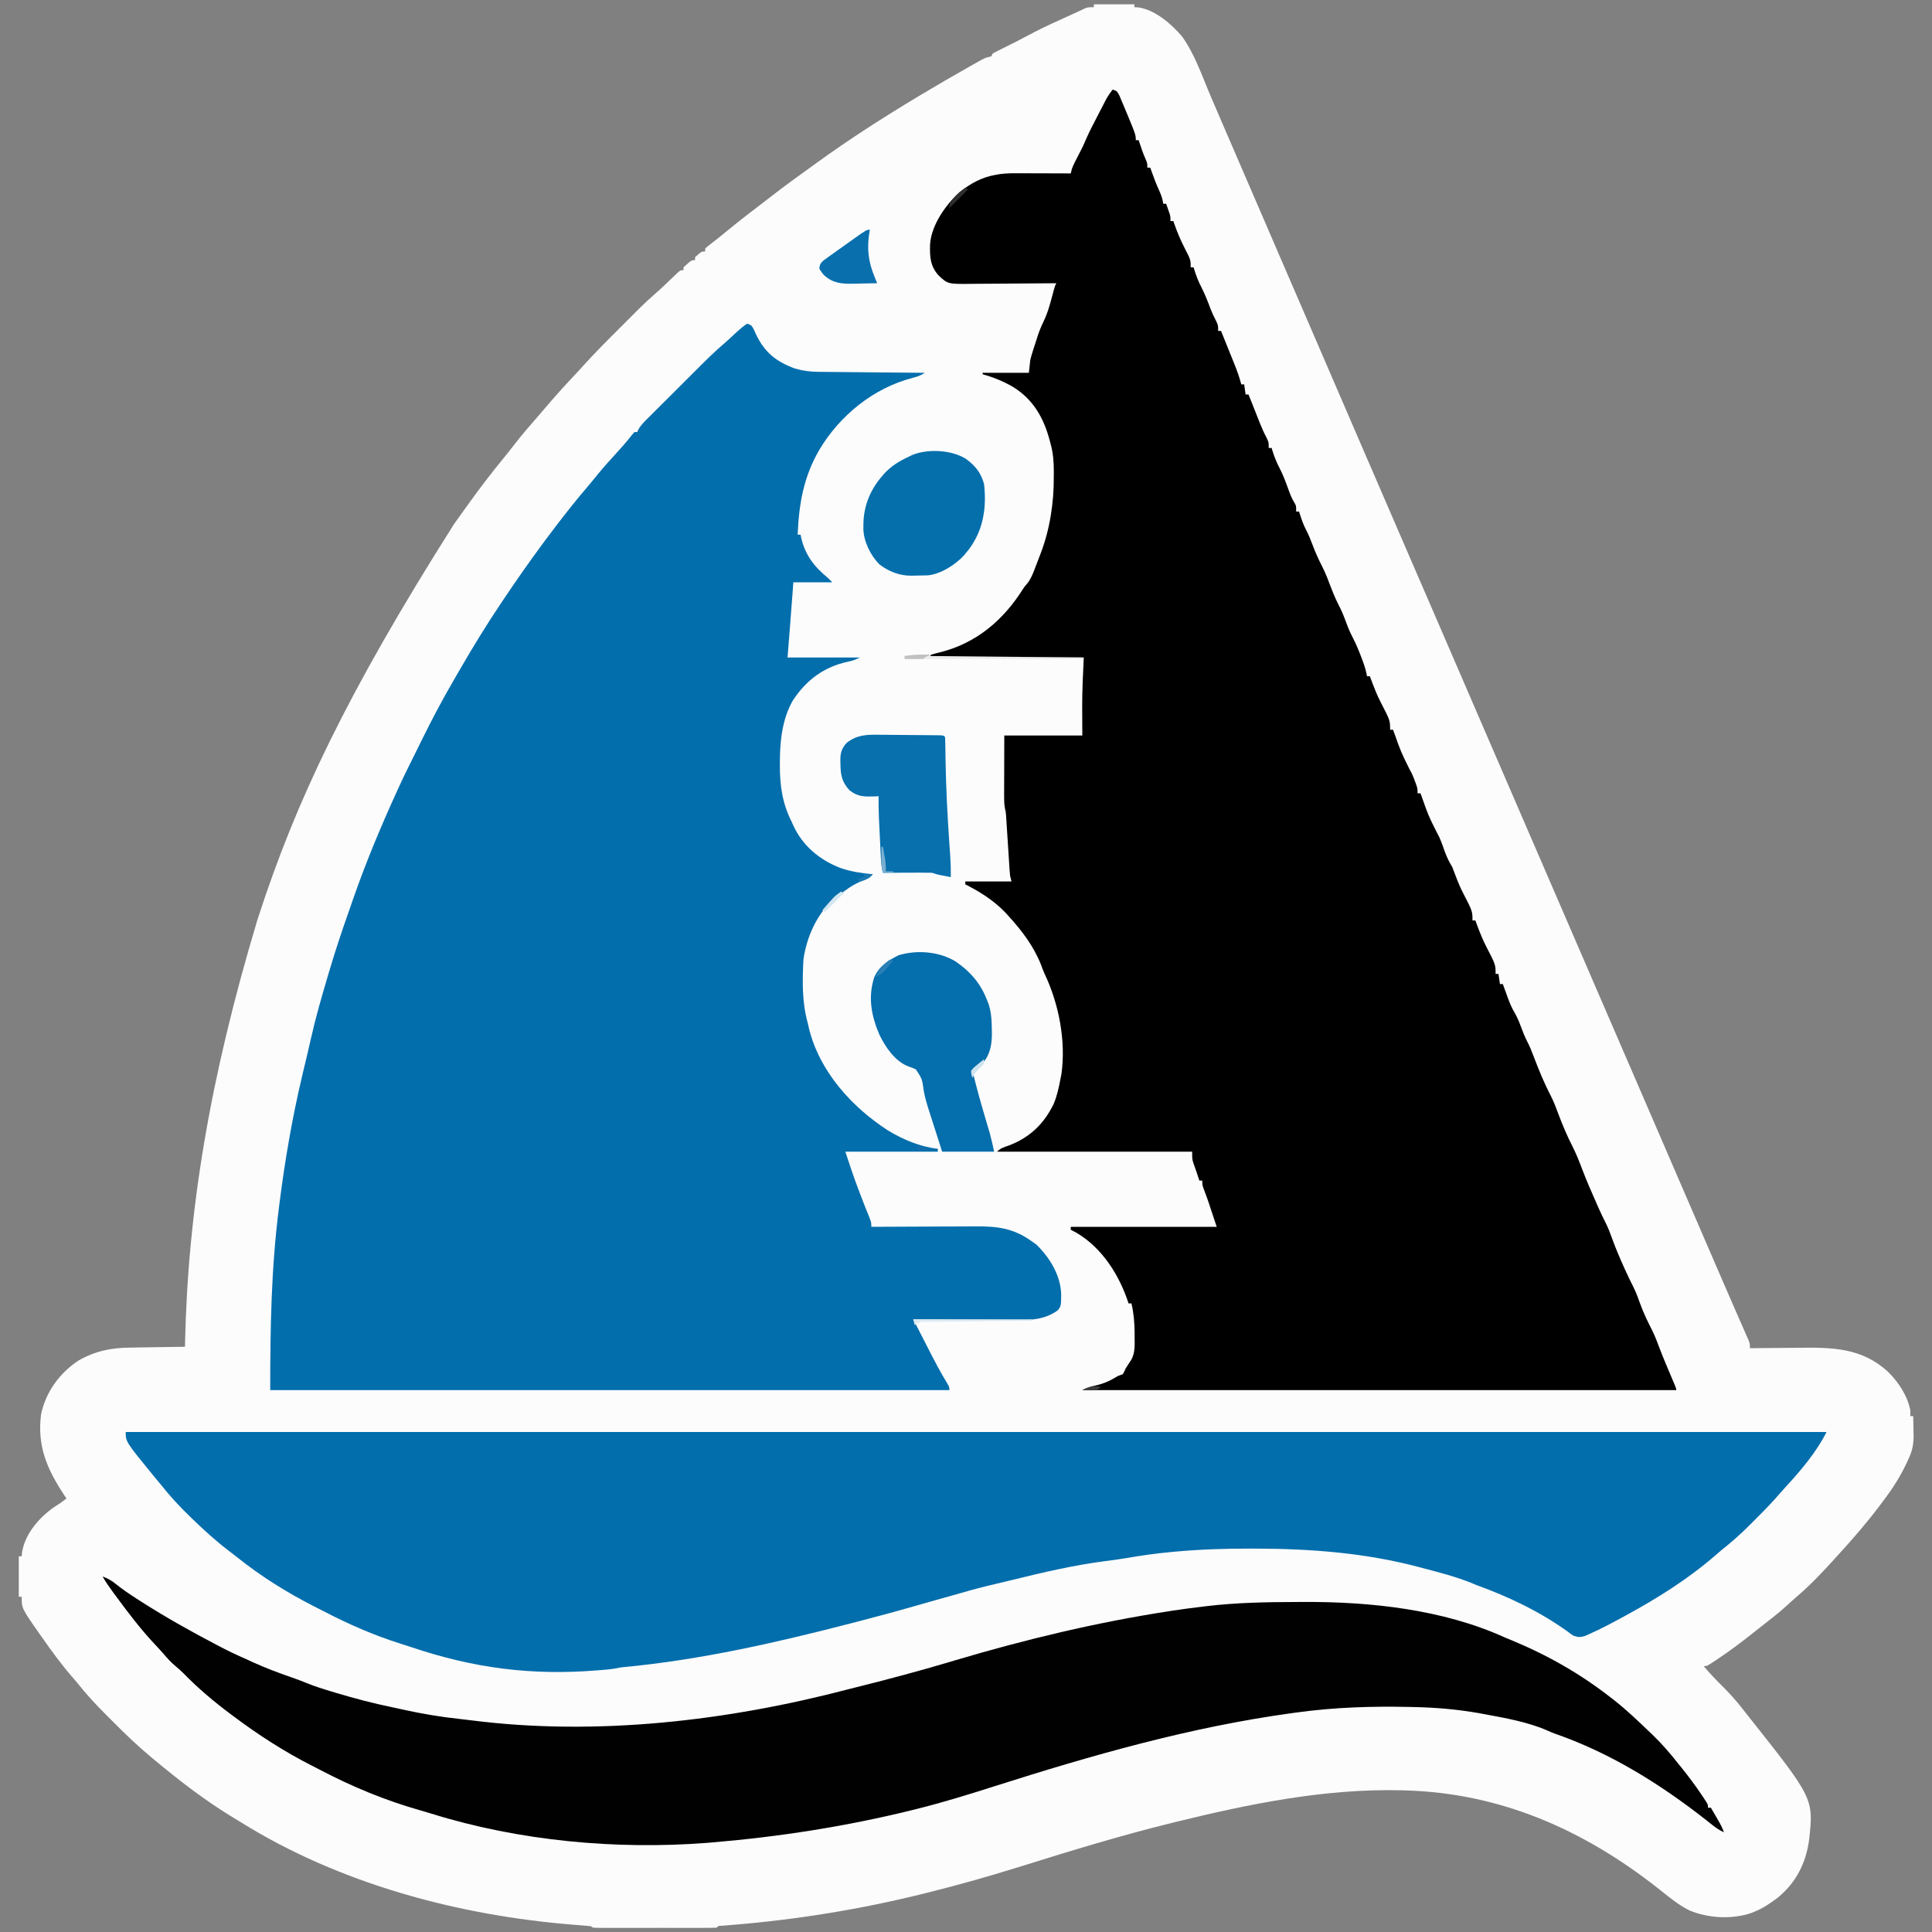 <?xml version="1.0" encoding="UTF-8"?>
<svg version="1.1" xmlns="http://www.w3.org/2000/svg" width="1337" height="1337">
<rect width="100%" height="100%" fill="#808080" stroke="none"/>
<path d="M0 0 C9.24 0 18.48 0 28 0 C28 0.66 28 1.32 28 2 C28.928 2.041 29.856 2.083 30.812 2.125 C42.364 3.805 53.751 13.647 61.055 22.297 C69.914 34.608 74.975 49.935 80.911 63.796 C83.653 70.197 86.409 76.591 89.168 82.984 C89.852 84.569 89.852 84.569 90.55 86.186 C91.492 88.369 92.434 90.552 93.376 92.734 C95.299 97.191 97.221 101.647 99.143 106.104 C104.151 117.718 109.166 129.329 114.188 140.938 C127.279 171.199 140.343 201.473 153.401 231.748 C161.758 251.123 170.121 270.495 178.487 289.866 C181.309 296.399 184.129 302.932 186.949 309.465 C194.363 326.638 201.779 343.811 209.22 360.972 C213.832 371.609 218.434 382.251 223.035 392.893 C227.455 403.119 231.881 413.342 236.312 423.562 C245.316 444.33 254.279 465.114 263.25 485.895 C276.225 515.956 276.225 515.956 289.233 546.003 C299.75 570.259 310.231 594.531 320.711 618.804 C330.96 642.542 341.217 666.277 351.5 690 C362.595 715.596 373.659 741.206 384.717 766.818 C390.462 780.125 396.212 793.43 401.966 806.734 C407.134 818.681 412.296 830.631 417.455 842.582 C425.365 860.908 425.365 860.908 433.293 879.226 C434.33 881.618 435.366 884.01 436.402 886.403 C438.836 892.026 441.28 897.644 443.744 903.254 C444.973 906.055 446.199 908.857 447.424 911.66 C448.011 912.999 448.599 914.337 449.19 915.674 C450.003 917.514 450.808 919.356 451.613 921.199 C452.075 922.249 452.537 923.3 453.013 924.382 C454 927 454 927 454 930 C454.729 929.991 455.457 929.982 456.208 929.973 C463.149 929.892 470.09 929.832 477.031 929.793 C480.598 929.772 484.164 929.744 487.731 929.698 C511.108 929.406 531.567 929.666 549.712 946.474 C556.952 953.596 563.015 962.928 565 973 C565 974.32 565 975.64 565 977 C565.66 977 566.32 977 567 977 C567.088 980.333 567.141 983.666 567.188 987 C567.225 988.402 567.225 988.402 567.264 989.832 C567.327 995.908 566.587 1000.511 564 1006 C563.586 1006.936 563.586 1006.936 563.164 1007.892 C558.551 1018.122 552.789 1027.102 546 1036 C545.175 1037.101 544.351 1038.203 543.527 1039.305 C534.941 1050.705 525.62 1061.464 516 1072 C515.16 1072.933 514.319 1073.867 513.453 1074.828 C504.765 1084.445 495.828 1093.951 485.934 1102.344 C483.697 1104.26 481.542 1106.255 479.375 1108.25 C473.797 1113.277 467.926 1117.868 461.986 1122.455 C459.89 1124.085 457.811 1125.736 455.734 1127.391 C448.012 1133.515 440.193 1139.392 432 1144.875 C431.228 1145.393 430.456 1145.911 429.661 1146.445 C424.259 1150 424.259 1150 422 1150 C426.056 1154.855 430.359 1159.385 434.875 1163.812 C439.842 1168.722 444.39 1173.815 448.691 1179.327 C450.221 1181.282 451.769 1183.222 453.316 1185.164 C498.021 1241.575 498.021 1241.575 495 1270 C492.821 1286.255 485.985 1299.795 473.262 1310.25 C468.146 1314.099 462.972 1317.641 457 1320 C456.263 1320.298 455.525 1320.596 454.766 1320.902 C441.378 1325.413 424.928 1324.47 412 1319 C403.989 1315 397.114 1309.049 390.104 1303.542 C338.622 1263.123 281.163 1237.729 215 1236 C213.849 1235.967 213.849 1235.967 212.675 1235.934 C159.776 1234.641 107.119 1245.424 56 1258 C55.184 1258.2 54.367 1258.401 53.526 1258.607 C18.729 1267.182 -15.507 1277.646 -49.703 1288.34 C-71.652 1295.197 -93.678 1301.468 -116 1307 C-116.722 1307.18 -117.445 1307.359 -118.189 1307.544 C-161.412 1318.26 -205.385 1325.405 -249.759 1329.05 C-250.438 1329.107 -251.117 1329.164 -251.817 1329.223 C-253.66 1329.377 -255.505 1329.526 -257.349 1329.675 C-259.919 1329.714 -259.919 1329.714 -261 1331 C-263.673 1331.1 -266.319 1331.136 -268.992 1331.129 C-269.83 1331.131 -270.667 1331.133 -271.53 1331.135 C-274.311 1331.139 -277.093 1331.136 -279.875 1331.133 C-281.799 1331.133 -283.724 1331.134 -285.648 1331.136 C-289.687 1331.137 -293.725 1331.135 -297.764 1331.13 C-302.953 1331.125 -308.142 1331.128 -313.331 1331.134 C-317.306 1331.138 -321.281 1331.136 -325.256 1331.134 C-327.17 1331.133 -329.084 1331.134 -330.998 1331.136 C-333.668 1331.139 -336.338 1331.135 -339.008 1331.129 C-340.206 1331.132 -340.206 1331.132 -341.429 1331.136 C-346.886 1331.114 -346.886 1331.114 -348 1330 C-349.977 1329.77 -351.961 1329.602 -353.945 1329.457 C-355.872 1329.306 -355.872 1329.306 -357.837 1329.152 C-358.533 1329.097 -359.229 1329.043 -359.945 1328.987 C-439.722 1322.601 -521.755 1300.69 -590.136 1258.156 C-592.061 1256.962 -594 1255.792 -595.941 1254.625 C-615.044 1243.036 -632.852 1229.287 -650 1215 C-651.006 1214.165 -652.013 1213.331 -653.05 1212.47 C-661.72 1205.203 -669.834 1197.477 -677.806 1189.454 C-679.821 1187.429 -681.847 1185.414 -683.873 1183.4 C-691.045 1176.235 -697.726 1168.971 -704 1161 C-704.934 1159.898 -705.876 1158.801 -706.828 1157.715 C-714.505 1148.911 -721.31 1139.568 -728 1130 C-728.735 1128.957 -728.735 1128.957 -729.484 1127.894 C-742 1110.057 -742 1110.057 -742 1102 C-742.66 1102 -743.32 1102 -744 1102 C-744 1092.76 -744 1083.52 -744 1074 C-743.34 1074 -742.68 1074 -742 1074 C-741.897 1072.975 -741.794 1071.95 -741.688 1070.895 C-739.445 1058.189 -729.971 1047.306 -719.688 1040.062 C-718.126 1039.039 -716.564 1038.018 -715 1037 C-713.659 1036.011 -712.323 1035.014 -711 1034 C-711.58 1033.129 -712.16 1032.257 -712.758 1031.359 C-724.641 1013.326 -731.379 997.477 -728.566 975.633 C-725.284 960.26 -715.711 947.116 -702.672 938.531 C-691.223 931.97 -680.221 929.73 -667.184 929.586 C-665.538 929.557 -665.538 929.557 -663.859 929.527 C-660.385 929.468 -656.912 929.421 -653.438 929.375 C-651.07 929.337 -648.702 929.298 -646.334 929.258 C-640.556 929.162 -634.778 929.077 -629 929 C-628.985 928.245 -628.971 927.491 -628.956 926.713 C-627.017 834.898 -611.86 743.485 -579 634 C-578.599 632.759 -578.599 632.759 -578.189 631.493 C-552.589 552.602 -517.428 477.502 -443 360 C-442.132 358.774 -441.265 357.547 -440.398 356.32 C-437.953 352.865 -435.482 349.429 -433 346 C-432.48 345.28 -431.959 344.56 -431.423 343.818 C-424.242 333.903 -416.868 324.213 -409.082 314.766 C-406.153 311.208 -403.322 307.581 -400.5 303.938 C-395.116 297.021 -389.384 290.432 -383.605 283.844 C-382.056 282.064 -380.524 280.27 -379 278.469 C-372.216 270.451 -365.168 262.732 -357.956 255.099 C-356.543 253.583 -355.145 252.052 -353.757 250.512 C-345.857 241.763 -337.574 233.421 -329.229 225.098 C-326.803 222.678 -324.383 220.252 -321.963 217.826 C-320.399 216.263 -318.834 214.7 -317.27 213.137 C-316.558 212.423 -315.846 211.709 -315.113 210.974 C-311.114 206.993 -307.013 203.193 -302.74 199.507 C-300.778 197.808 -298.882 196.05 -297.008 194.254 C-296.366 193.645 -295.724 193.036 -295.062 192.408 C-293.745 191.153 -292.43 189.895 -291.117 188.635 C-290.483 188.035 -289.849 187.435 -289.195 186.816 C-288.345 186.003 -288.345 186.003 -287.477 185.174 C-286 184 -286 184 -284 184 C-284 183.34 -284 182.68 -284 182 C-278.524 177 -278.524 177 -276 177 C-276 176.34 -276 175.68 -276 175 C-271.529 171 -271.529 171 -269 171 C-269 170.34 -269 169.68 -269 169 C-267.375 167.512 -267.375 167.512 -265 165.688 C-264.083 164.973 -263.167 164.259 -262.223 163.523 C-261.451 162.924 -261.451 162.924 -260.665 162.312 C-258.228 160.392 -255.835 158.42 -253.437 156.452 C-245.083 149.603 -236.555 143.008 -227.947 136.483 C-226.181 135.138 -224.424 133.782 -222.672 132.418 C-214.3 125.908 -205.737 119.69 -197.115 113.518 C-195.265 112.19 -193.422 110.854 -191.582 109.512 C-169.161 93.263 -145.733 78.256 -122 64 C-121.164 63.497 -120.327 62.995 -119.466 62.477 C-108.521 55.917 -97.489 49.519 -86.375 43.25 C-85.302 42.641 -84.229 42.032 -83.123 41.405 C-81.62 40.563 -81.62 40.563 -80.086 39.703 C-79.2 39.205 -78.313 38.706 -77.4 38.192 C-75 37 -75 37 -72.745 36.456 C-72.169 36.306 -71.593 36.155 -71 36 C-70.67 35.34 -70.34 34.68 -70 34 C-67.684 32.743 -65.374 31.574 -63 30.438 C-57.04 27.528 -51.155 24.514 -45.312 21.375 C-38.325 17.64 -31.236 14.231 -24 11 C-22.083 10.126 -20.166 9.251 -18.25 8.375 C-17.367 7.977 -16.484 7.578 -15.574 7.168 C-13.863 6.391 -12.157 5.602 -10.457 4.801 C-9.667 4.433 -8.877 4.066 -8.062 3.688 C-7.373 3.361 -6.683 3.035 -5.973 2.699 C-4 2 -4 2 0 2 C0 1.34 0 0.68 0 0 Z " fill="#FCFCFD" transform="translate(757,3)"/>
<path d="M0 0 C3 1 3 1 4.613 3.914 C5.186 5.148 5.752 6.385 6.312 7.625 C12.228 19.944 20.172 26.249 33 31 C38.616 32.613 43.61 33.302 49.436 33.319 C50.637 33.334 50.637 33.334 51.863 33.349 C54.481 33.38 57.1 33.397 59.719 33.414 C61.546 33.433 63.373 33.452 65.2 33.473 C69.987 33.524 74.774 33.564 79.561 33.601 C84.455 33.641 89.349 33.692 94.242 33.742 C103.828 33.839 113.414 33.923 123 34 C120.14 35.906 117.842 36.65 114.556 37.495 C87.538 44.527 64.239 63.4 50.018 87.251 C39.097 106.014 35.903 124.62 35 146 C35.66 146 36.32 146 37 146 C37.135 146.666 37.271 147.333 37.41 148.02 C40.266 160.247 46.439 168.143 56 176 C57.485 177.485 57.485 177.485 59 179 C50.09 179 41.18 179 32 179 C31.867 180.9 31.734 182.8 31.598 184.758 C30.928 194.134 30.182 203.504 29.438 212.875 C28.726 221.847 28.726 221.847 28 231 C44.5 231 61 231 78 231 C74.884 232.558 73.176 233.282 69.938 233.875 C53.28 237.474 41.255 246.36 31.812 260.5 C24.317 273.505 22.738 288.629 22.688 303.312 C22.685 304.035 22.682 304.757 22.68 305.501 C22.674 319.817 24.421 332.076 31 345 C31.284 345.648 31.567 346.297 31.859 346.965 C38.308 361.249 50.156 371.081 64.5 376.625 C71.926 379.22 79.178 380.266 87 381 C84.71 383.62 82.779 384.596 79.5 385.688 C73.218 388.07 68.246 391.874 63 396 C62.161 396.625 61.322 397.25 60.457 397.895 C48.253 408.352 41.254 424.391 39 440 C38.234 454.763 37.97 469.694 42 484 C42.244 485.1 42.487 486.199 42.738 487.332 C49.955 517.26 72.301 542.028 97.535 558.316 C108.056 564.682 119.714 569.606 132 571 C132 571.66 132 572.32 132 573 C110.88 573 89.76 573 68 573 C74.528 592.677 74.528 592.677 82 612 C86 621.622 86 621.622 86 625 C87.091 624.993 88.181 624.987 89.305 624.98 C99.617 624.919 109.93 624.874 120.243 624.845 C125.544 624.829 130.844 624.808 136.145 624.774 C141.268 624.741 146.39 624.723 151.512 624.715 C153.46 624.71 155.407 624.699 157.355 624.683 C172.851 624.558 184.073 625.731 197 635 C198.052 635.742 199.104 636.485 200.188 637.25 C209.516 646.371 217.008 658.566 217.375 671.812 C217.269 679.717 217.269 679.717 215.188 682.625 C204.868 690.314 193.364 689.532 181.113 689.391 C179.201 689.383 177.288 689.377 175.376 689.373 C170.377 689.358 165.378 689.319 160.378 689.275 C155.263 689.234 150.148 689.215 145.033 689.195 C135.022 689.153 125.011 689.084 115 689 C117.431 693.767 119.866 698.532 122.306 703.294 C123.132 704.909 123.958 706.525 124.781 708.141 C129.224 716.854 133.706 725.467 138.801 733.821 C140 736 140 736 140 738 C-15.1 738 -170.2 738 -330 738 C-330 694.888 -329.345 654.232 -324 612 C-323.764 610.119 -323.764 610.119 -323.523 608.201 C-319.795 578.864 -314.807 549.781 -308 521 C-307.785 520.082 -307.57 519.163 -307.348 518.217 C-306.331 513.875 -305.298 509.537 -304.246 505.203 C-303.408 501.742 -302.613 498.275 -301.848 494.797 C-298.563 480.138 -294.399 465.77 -290.125 451.375 C-289.834 450.391 -289.544 449.408 -289.245 448.395 C-285.161 434.605 -280.677 420.999 -275.866 407.447 C-274.733 404.245 -273.628 401.035 -272.523 397.824 C-263.941 373.171 -253.913 349.138 -243.125 325.375 C-242.824 324.712 -242.524 324.048 -242.214 323.365 C-237.996 314.088 -233.524 304.956 -228.933 295.859 C-227.548 293.101 -226.19 290.33 -224.832 287.559 C-218.237 274.157 -211.305 261.029 -203.806 248.111 C-202.191 245.329 -200.585 242.541 -198.981 239.753 C-189.814 223.83 -180.257 208.251 -170 193 C-169.374 192.066 -168.747 191.132 -168.102 190.169 C-159.653 177.595 -150.977 165.202 -142 153 C-140.853 151.442 -140.853 151.442 -139.684 149.852 C-137.477 146.885 -135.248 143.936 -133 141 C-132.483 140.325 -131.966 139.649 -131.434 138.954 C-124.654 130.115 -117.774 121.401 -110.516 112.949 C-108.108 110.127 -105.767 107.262 -103.438 104.375 C-99.57 99.622 -95.504 95.086 -91.359 90.574 C-87.321 86.168 -83.337 81.735 -79.688 77 C-79.131 76.34 -78.574 75.68 -78 75 C-77.34 75 -76.68 75 -76 75 C-75.769 74.444 -75.537 73.887 -75.299 73.314 C-73.651 70.379 -71.602 68.355 -69.218 65.975 C-68.733 65.489 -68.249 65.002 -67.749 64.5 C-66.147 62.895 -64.539 61.297 -62.93 59.699 C-61.808 58.579 -60.687 57.458 -59.565 56.336 C-57.213 53.986 -54.857 51.638 -52.499 49.293 C-49.495 46.306 -46.497 43.312 -43.502 40.316 C-41.184 37.999 -38.864 35.684 -36.542 33.37 C-35.438 32.268 -34.333 31.166 -33.23 30.063 C-27.844 24.684 -22.452 19.357 -16.655 14.415 C-13.393 11.626 -10.278 8.67 -7.139 5.744 C-4.834 3.614 -2.619 1.746 0 0 Z " fill="#036EAC" transform="translate(517,224)"/>
<path d="M0 0 C3 1 3 1 4.613 4.035 C5.192 5.372 5.758 6.715 6.312 8.062 C6.612 8.77 6.912 9.477 7.221 10.206 C16 31.147 16 31.147 16 35 C16.66 35 17.32 35 18 35 C18.182 35.568 18.364 36.137 18.551 36.723 C19.786 40.517 21.05 44.233 22.688 47.875 C24 51 24 51 24 54 C24.66 54 25.32 54 26 54 C26.242 54.69 26.485 55.379 26.734 56.09 C28.402 60.765 30.111 65.364 32.188 69.875 C33.574 72.903 34.57 75.668 35 79 C35.66 79 36.32 79 37 79 C37.506 80.436 38.004 81.874 38.5 83.312 C38.918 84.513 38.918 84.513 39.344 85.738 C40 88 40 88 40 91 C40.66 91 41.32 91 42 91 C42.231 91.678 42.461 92.356 42.699 93.055 C44.724 98.832 47.029 104.269 49.828 109.711 C54 117.86 54 117.86 54 123 C54.66 123 55.32 123 56 123 C56.159 123.534 56.317 124.067 56.48 124.617 C57.809 128.86 59.323 132.802 61.375 136.75 C63.93 141.676 65.863 146.745 67.797 151.941 C68.838 154.588 69.985 157.052 71.312 159.562 C73 163 73 163 73 167 C73.66 167 74.32 167 75 167 C75.241 167.604 75.482 168.207 75.73 168.829 C77.499 173.259 79.276 177.686 81.07 182.105 C81.755 183.799 82.44 185.493 83.125 187.188 C83.472 188.038 83.819 188.888 84.176 189.764 C86.07 194.463 87.713 199.098 89 204 C89.66 204 90.32 204 91 204 C91.33 206.31 91.66 208.62 92 211 C92.66 211 93.32 211 94 211 C94.542 212.354 95.083 213.708 95.625 215.062 C95.989 215.969 96.352 216.875 96.727 217.809 C97.645 220.11 98.556 222.416 99.461 224.723 C99.973 226.024 100.486 227.324 101 228.625 C101.256 229.272 101.511 229.919 101.774 230.585 C103.159 234.045 104.638 237.392 106.375 240.688 C108 244 108 244 108 248 C108.66 248 109.32 248 110 248 C110.159 248.534 110.317 249.067 110.48 249.617 C111.79 253.801 113.269 257.68 115.312 261.562 C117.972 266.673 119.937 271.958 121.857 277.379 C122.927 280.354 124.02 283.032 125.68 285.73 C127 288 127 288 127 292 C127.66 292 128.32 292 129 292 C129.255 292.835 129.255 292.835 129.516 293.688 C130.734 297.524 132 301.183 133.875 304.75 C135.684 308.203 137.074 311.724 138.438 315.375 C140.314 320.364 142.444 325.082 144.883 329.816 C147.446 334.826 149.397 340.053 151.375 345.312 C153.233 350.191 155.347 354.78 157.75 359.406 C159.698 363.449 161.184 367.655 162.754 371.855 C163.848 374.617 165.056 377.187 166.438 379.812 C168.711 384.2 170.513 388.694 172.25 393.312 C172.508 393.995 172.767 394.677 173.033 395.38 C174.331 398.892 175.399 402.301 176 406 C176.66 406 177.32 406 178 406 C178.303 406.822 178.606 407.645 178.918 408.492 C180.921 413.828 182.933 419.063 185.562 424.125 C192 436.572 192 436.572 192 443 C192.66 443 193.32 443 194 443 C194.454 444.199 194.454 444.199 194.918 445.422 C199.481 458.299 199.481 458.299 205.512 470.492 C207.085 473.143 208.146 475.727 209.188 478.625 C209.532 479.566 209.876 480.507 210.23 481.477 C211 484 211 484 211 487 C211.66 487 212.32 487 213 487 C213.454 488.199 213.454 488.199 213.918 489.422 C218.416 502.248 218.416 502.248 224.461 514.344 C226.802 518.385 228.195 522.727 229.75 527.117 C231.174 531.049 232.809 534.421 235 538 C235.832 540.047 236.621 542.111 237.375 544.188 C238.914 548.297 240.538 552.232 242.562 556.125 C249 568.572 249 568.572 249 575 C249.66 575 250.32 575 251 575 C251.303 575.822 251.606 576.645 251.918 577.492 C253.921 582.828 255.933 588.063 258.562 593.125 C265 605.572 265 605.572 265 612 C265.66 612 266.32 612 267 612 C267.33 614.31 267.66 616.62 268 619 C268.66 619 269.32 619 270 619 C270.387 620.074 270.773 621.148 271.172 622.254 C271.698 623.69 272.224 625.126 272.75 626.562 C273.003 627.267 273.255 627.971 273.516 628.697 C274.799 632.178 276.16 635.426 278.047 638.625 C279.915 641.852 281.232 644.939 282.5 648.438 C283.852 652.061 285.198 655.578 287 659 C288.701 662.252 290.02 665.565 291.312 669 C294.79 678.22 298.568 687.442 303.125 696.188 C305.363 700.521 306.995 705.08 308.719 709.637 C311.489 716.908 314.446 724.012 318 730.938 C320.637 736.111 322.764 741.365 324.797 746.801 C327.91 755.078 331.486 763.164 335.062 771.25 C335.391 771.995 335.719 772.739 336.058 773.507 C337.649 777.083 339.293 780.61 341.078 784.094 C342.913 787.722 344.329 791.415 345.688 795.25 C348.066 801.793 350.759 808.156 353.625 814.5 C353.997 815.324 354.369 816.148 354.753 816.997 C356.462 820.745 358.217 824.452 360.098 828.117 C361.988 831.858 363.425 835.675 364.812 839.625 C367.216 846.265 370.124 852.395 373.359 858.676 C375.346 862.702 376.915 866.799 378.469 871.008 C381.007 877.765 383.896 884.389 386.698 891.039 C387.124 892.052 387.55 893.065 387.988 894.109 C388.569 895.486 388.569 895.486 389.161 896.89 C390 899 390 899 390 900 C254.37 900 118.74 900 -21 900 C-17.531 898.265 -15.034 897.48 -11.312 896.688 C-6.279 895.488 -2.236 893.788 2.16 891.086 C4 890 4 890 7 889 C8.083 887.158 8.083 887.158 9 885 C10.266 882.981 11.569 880.99 12.879 879 C15.677 874.009 15.191 868.56 15.188 863 C15.188 861.594 15.188 861.594 15.189 860.159 C15.137 853.249 14.565 846.749 13 840 C12.34 840 11.68 840 11 840 C10.648 838.973 10.296 837.945 9.934 836.887 C3.095 817.465 -9.948 798.314 -29 789 C-29 788.34 -29 787.68 -29 787 C4.33 787 37.66 787 72 787 C70.68 783.04 69.36 779.08 68 775 C67.484 773.433 66.969 771.865 66.438 770.25 C65.475 767.34 64.424 764.482 63.312 761.625 C62 758 62 758 62 755 C61.34 755 60.68 755 60 755 C59.265 752.795 58.531 750.59 57.801 748.383 C57.166 746.495 56.496 744.62 55.812 742.75 C55 740 55 740 55 735 C10.45 735 -34.1 735 -80 735 C-77.495 732.495 -75.278 731.922 -71.938 730.75 C-57.504 725.298 -47.562 715.838 -40.841 701.977 C-38.399 696.239 -37.174 690.1 -36 684 C-35.809 683.028 -35.618 682.056 -35.422 681.055 C-32.289 658.368 -37.235 632.615 -47.055 612.047 C-48.065 609.859 -48.866 607.64 -49.688 605.375 C-54.773 592.662 -62.853 582.03 -72 572 C-72.605 571.325 -73.209 570.649 -73.832 569.953 C-81.806 561.494 -91.673 555.184 -102 550 C-102 549.34 -102 548.68 -102 548 C-91.44 548 -80.88 548 -70 548 C-70.33 546.68 -70.66 545.36 -71 544 C-71.158 542.532 -71.28 541.06 -71.373 539.586 C-71.43 538.722 -71.487 537.857 -71.545 536.967 C-71.602 536.04 -71.66 535.114 -71.719 534.16 C-71.782 533.201 -71.844 532.242 -71.909 531.254 C-72.11 528.19 -72.305 525.126 -72.5 522.062 C-72.757 518.032 -73.018 514.002 -73.281 509.973 C-73.339 509.049 -73.396 508.124 -73.455 507.172 C-73.512 506.305 -73.568 505.437 -73.627 504.543 C-73.675 503.785 -73.723 503.026 -73.773 502.245 C-73.966 499.949 -73.966 499.949 -74.516 497.527 C-75.008 494.959 -75.12 492.638 -75.114 490.026 C-75.113 489.052 -75.113 488.078 -75.113 487.075 C-75.108 486.064 -75.103 485.053 -75.098 484.012 C-75.097 483.073 -75.096 482.135 -75.095 481.168 C-75.089 477.674 -75.075 474.181 -75.062 470.688 C-75.042 462.871 -75.021 455.054 -75 447 C-57.18 447 -39.36 447 -21 447 C-21.039 437.086 -21.039 437.086 -21.09 427.171 C-21.112 415.715 -20.547 404.489 -20 393 C-56.3 393 -92.6 393 -130 393 C-126.288 391.144 -123.322 390.303 -119.312 389.375 C-94.255 383.037 -75.641 367.179 -62.078 345.613 C-61 344 -61 344 -58.906 341.512 C-56.588 338.457 -55.271 335.244 -53.938 331.688 C-53.68 331.021 -53.423 330.355 -53.157 329.668 C-52.43 327.782 -51.715 325.891 -51 324 C-50.676 323.171 -50.353 322.342 -50.02 321.488 C-43.436 304.478 -40.632 285.906 -40.75 267.75 C-40.742 266.549 -40.735 265.347 -40.727 264.109 C-40.741 257.448 -41.181 251.41 -43 245 C-43.172 244.336 -43.343 243.672 -43.52 242.988 C-47.638 227.394 -54.881 214.388 -69.019 205.731 C-75.693 201.847 -82.557 199.072 -90 197 C-90 196.67 -90 196.34 -90 196 C-79.44 196 -68.88 196 -58 196 C-57.67 193.03 -57.34 190.06 -57 187 C-56.444 184.815 -55.823 182.644 -55.125 180.5 C-54.586 178.833 -54.586 178.833 -54.035 177.133 C-53.694 176.099 -53.352 175.065 -53 174 C-52.751 173.193 -52.502 172.386 -52.246 171.555 C-50.988 167.543 -49.467 163.843 -47.625 160.062 C-44.557 153.535 -42.84 146.697 -41.016 139.746 C-40 136 -40 136 -39 134 C-39.884 134.009 -40.769 134.018 -41.68 134.027 C-50.036 134.107 -58.392 134.168 -66.748 134.207 C-71.044 134.228 -75.339 134.256 -79.635 134.302 C-83.785 134.345 -87.934 134.369 -92.084 134.38 C-93.663 134.387 -95.241 134.401 -96.82 134.423 C-114.057 134.65 -114.057 134.65 -120.501 128.588 C-126.32 122.127 -126.603 115.496 -126.375 107.141 C-125.523 93.864 -115.617 79.749 -106 71 C-98.393 65.028 -90.639 60.623 -81 59 C-80.009 58.828 -79.017 58.656 -77.996 58.479 C-73.163 57.797 -68.344 57.876 -63.473 57.902 C-61.989 57.904 -61.989 57.904 -60.476 57.907 C-57.338 57.912 -54.2 57.925 -51.062 57.938 C-48.926 57.943 -46.79 57.947 -44.654 57.951 C-39.436 57.962 -34.218 57.979 -29 58 C-28.777 57.066 -28.777 57.066 -28.55 56.113 C-28 53.999 -27.254 52.295 -26.258 50.355 C-25.914 49.678 -25.569 49.001 -25.215 48.303 C-24.855 47.605 -24.496 46.907 -24.125 46.188 C-23.417 44.807 -22.712 43.426 -22.008 42.043 C-21.695 41.435 -21.382 40.827 -21.059 40.2 C-20.18 38.374 -19.37 36.516 -18.578 34.65 C-16.289 29.356 -13.615 24.271 -10.957 19.156 C-9.998 17.309 -9.046 15.458 -8.094 13.607 C-7.48 12.422 -6.865 11.236 -6.25 10.051 C-5.698 8.985 -5.147 7.919 -4.578 6.822 C-3.204 4.364 -1.755 2.195 0 0 Z " fill="#000000" transform="translate(770,62)"/>
<path d="M0 0 C388.41 0 776.82 0 1177 0 C1169.97 14.061 1158.923 26.985 1148.266 38.523 C1147.023 39.882 1145.788 41.248 1144.591 42.648 C1139.598 48.482 1134.249 53.937 1128.822 59.363 C1127.261 60.926 1125.709 62.497 1124.156 64.068 C1117.761 70.499 1111.102 76.345 1104 82 C1102.898 82.935 1101.802 83.876 1100.715 84.828 C1081.652 101.451 1060.184 114.958 1038 127 C1036.952 127.574 1036.952 127.574 1035.883 128.16 C1028.455 132.223 1020.981 136.167 1013.25 139.625 C1012.162 140.112 1011.074 140.6 1009.953 141.102 C1006.695 142.093 1005.188 142.114 1002 141 C1000.062 139.793 1000.062 139.793 998 138.188 C979.03 124.485 956.954 113.94 935 106 C933.619 105.428 933.619 105.428 932.211 104.844 C920.82 100.155 908.889 97.143 897 94 C896.107 93.762 895.215 93.525 894.295 93.28 C857.279 83.563 819.791 80.766 781.688 80.688 C780.426 80.685 779.164 80.682 777.864 80.679 C760.501 80.669 743.291 81.202 726 82.812 C725.102 82.895 724.203 82.978 723.278 83.063 C712.756 84.06 702.367 85.51 691.957 87.324 C687.156 88.158 682.335 88.776 677.5 89.375 C656.14 92.193 635.254 96.993 614.36 102.174 C610.32 103.167 606.271 104.119 602.219 105.066 C594.119 106.961 586.109 109.031 578.127 111.383 C572.44 113.033 566.727 114.598 561.022 116.187 C556.131 117.553 551.242 118.928 546.363 120.339 C532.899 124.229 519.379 127.861 505.812 131.375 C504.722 131.658 503.632 131.94 502.509 132.231 C450.629 145.658 397.922 157.687 344.475 162.706 C342.017 162.96 342.017 162.96 339.697 163.487 C336.059 164.179 332.405 164.461 328.719 164.754 C327.917 164.819 327.116 164.885 326.29 164.952 C280.978 168.604 240.898 163.473 197.585 148.862 C194.994 147.998 192.392 147.172 189.785 146.355 C171.502 140.562 153.998 132.883 136.994 124.032 C134.885 122.94 132.763 121.874 130.641 120.809 C111.598 111.146 93.547 99.849 76.879 86.494 C75.062 85.05 73.225 83.639 71.375 82.238 C62.373 75.386 54.125 67.864 46 60 C45.413 59.435 44.825 58.869 44.22 58.287 C36.93 51.242 30.289 43.967 24 36 C22.501 34.207 21.001 32.416 19.5 30.625 C0 6.769 0 6.769 0 0 Z " fill="#036EAC" transform="translate(87,991)"/>
<path d="M0 0 C3.608 1.288 6.26 2.795 9.211 5.227 C13.835 8.922 18.646 12.18 23.625 15.375 C24.498 15.938 25.371 16.501 26.271 17.081 C43.383 28.066 61.055 37.937 79.062 47.375 C80.014 47.875 80.965 48.375 81.945 48.89 C87.549 51.807 93.205 54.488 99 57 C100.814 57.831 102.626 58.664 104.438 59.5 C112.995 63.383 121.705 66.658 130.584 69.719 C134.386 71.038 138.125 72.445 141.848 73.973 C147.125 76.104 152.487 77.808 157.938 79.438 C158.934 79.738 159.93 80.038 160.957 80.347 C174.149 84.283 187.405 87.827 200.901 90.562 C203.391 91.081 205.873 91.635 208.355 92.188 C221.307 95.037 234.172 97.198 247.357 98.597 C249.933 98.882 252.502 99.185 255.072 99.513 C341.868 110.56 432.693 99.95 517.058 77.763 C519.906 77.024 522.759 76.31 525.615 75.601 C534.603 73.371 543.559 71.035 552.5 68.625 C553.666 68.312 553.666 68.312 554.856 67.992 C564.644 65.356 574.396 62.617 584.113 59.727 C585.061 59.445 586.008 59.163 586.984 58.873 C587.944 58.587 588.903 58.302 589.892 58.008 C638.632 43.519 687.74 31.737 738 24 C738.988 23.846 739.976 23.691 740.993 23.532 C747.313 22.56 753.652 21.763 760 21 C761.11 20.86 762.219 20.721 763.362 20.577 C783.936 18.084 804.513 17.679 825.216 17.631 C827.271 17.625 829.326 17.614 831.381 17.601 C877.48 17.391 927.536 22.78 970 42 C971.522 42.633 973.045 43.262 974.57 43.887 C999.678 54.249 1022.617 67.246 1044 84 C1044.862 84.669 1045.725 85.338 1046.613 86.027 C1055.194 92.854 1063.092 100.415 1071 108 C1071.51 108.487 1072.02 108.974 1072.546 109.475 C1078.916 115.578 1084.537 122.081 1090 129 C1090.885 130.094 1091.77 131.188 1092.656 132.281 C1097.605 138.428 1102.289 144.696 1106.688 151.25 C1107.122 151.894 1107.556 152.538 1108.004 153.202 C1111 157.747 1111 157.747 1111 160 C1111.66 160 1112.32 160 1113 160 C1114.316 162.269 1115.628 164.54 1116.938 166.812 C1117.311 167.455 1117.684 168.098 1118.068 168.76 C1119.635 171.483 1121.004 174.011 1122 177 C1119.126 175.662 1116.743 174.142 1114.27 172.164 C1113.558 171.601 1112.847 171.037 1112.114 170.457 C1111.354 169.852 1110.595 169.248 1109.812 168.625 C1077.966 143.604 1043.351 122.028 1004.942 108.713 C1003.166 108.061 1001.431 107.297 999.703 106.523 C986.104 100.582 970.451 97.885 955.938 95.188 C954.894 94.993 953.851 94.799 952.776 94.598 C937.511 91.885 922.418 90.627 906.938 90.312 C906.075 90.293 905.213 90.274 904.325 90.254 C878.384 89.691 852.743 90.481 827 94 C825.742 94.17 824.483 94.34 823.187 94.516 C752.748 104.153 684.14 123.808 616.539 145.344 C598.823 150.98 581.115 156.474 563.062 160.938 C562.224 161.146 561.386 161.354 560.522 161.569 C514.934 172.852 468.782 180.059 422 184 C420.794 184.104 419.587 184.208 418.344 184.315 C355.203 189.164 288.413 183.013 227.797 164.176 C225.125 163.348 222.457 162.553 219.766 161.793 C196.045 155.082 172.771 145.5 150.959 134.024 C148.831 132.912 146.69 131.826 144.547 130.742 C125.627 121.087 107.984 109.733 91 97 C90.408 96.561 89.816 96.122 89.206 95.669 C77.418 86.92 66.145 77.452 55.914 66.914 C54.139 65.139 52.312 63.533 50.375 61.938 C47.267 59.332 44.687 56.468 42.066 53.379 C40.03 51.035 37.921 48.772 35.79 46.513 C26.177 36.287 17.845 25.207 9.5 13.938 C8.6 12.723 8.6 12.723 7.682 11.484 C4.937 7.748 2.28 4.047 0 0 Z " fill="#010101" transform="translate(71,1091)"/>
<path d="M0 0 C10.011 6.899 17.135 15.081 21.527 26.531 C21.864 27.355 22.2 28.179 22.547 29.027 C24.639 35.15 24.828 41.246 24.902 47.656 C24.916 48.492 24.93 49.327 24.945 50.188 C24.891 57.143 23.841 63.488 19.555 69.125 C18.865 69.754 18.175 70.383 17.465 71.031 C16.773 71.681 16.08 72.331 15.367 73 C13.527 74.531 13.527 74.531 11.527 75.531 C14.339 87.663 17.819 99.59 21.353 111.526 C21.547 112.182 21.74 112.839 21.939 113.515 C22.47 115.317 23.003 117.117 23.538 118.918 C24.679 123.085 25.59 127.313 26.527 131.531 C14.647 131.531 2.767 131.531 -9.473 131.531 C-11.826 124.198 -14.176 116.864 -16.516 109.526 C-17.257 107.207 -18.003 104.89 -18.754 102.574 C-20.174 98.115 -21.462 93.773 -22.246 89.156 C-23.347 81.113 -23.347 81.113 -27.633 74.621 C-30.15 73.427 -30.15 73.427 -32.816 72.539 C-42.107 69.014 -48.796 59.09 -52.945 50.473 C-58.482 37.543 -60.92 24.643 -56.5 10.895 C-53.17 3.235 -46.791 -0.87 -39.473 -4.469 C-26.72 -8.266 -11.298 -6.98 0 0 Z " fill="#056EAC" transform="translate(661.473,665.469)"/>
<path d="M0 0 C6.45 4.71 10.443 9.661 12.543 17.453 C14.37 33.809 12.123 49.049 2.145 62.508 C1.616 63.15 1.087 63.792 0.543 64.453 C-0.006 65.136 -0.555 65.82 -1.121 66.523 C-7.061 73.171 -17.546 79.878 -26.583 80.63 C-29.249 80.697 -31.915 80.738 -34.582 80.766 C-35.951 80.809 -35.951 80.809 -37.348 80.854 C-45.892 80.933 -52.997 78.197 -59.828 73.062 C-66.002 66.962 -70.761 57.183 -70.976 48.555 C-70.97 47.861 -70.964 47.168 -70.957 46.453 C-70.951 45.718 -70.946 44.982 -70.94 44.224 C-70.558 32.24 -66.222 21.612 -58.457 12.453 C-57.85 11.735 -57.243 11.017 -56.617 10.277 C-51.644 4.877 -46.079 1.534 -39.457 -1.547 C-38.774 -1.888 -38.091 -2.23 -37.387 -2.582 C-26.518 -7.164 -9.921 -6.246 0 0 Z " fill="#056FAC" transform="translate(668.457,317.547)"/>
<path d="M0 0 C1.272 0.005 2.545 0.009 3.855 0.014 C7.209 0.032 10.562 0.072 13.915 0.122 C16.665 0.157 19.416 0.17 22.166 0.182 C27.836 0.208 33.505 0.25 39.174 0.331 C40.175 0.343 41.176 0.356 42.207 0.37 C44.469 0.523 44.469 0.523 45.469 1.523 C45.594 4.075 45.656 6.603 45.68 9.156 C45.706 10.825 45.733 12.494 45.76 14.163 C45.773 15.055 45.787 15.948 45.8 16.867 C46.105 36.369 47.101 55.779 48.453 75.235 C48.552 76.679 48.552 76.679 48.654 78.152 C48.778 79.943 48.906 81.734 49.037 83.524 C49.391 88.539 49.526 93.496 49.469 98.523 C47.864 98.213 46.26 97.9 44.656 97.586 C43.316 97.325 43.316 97.325 41.949 97.059 C39.469 96.523 39.469 96.523 36.469 95.523 C33.882 95.439 31.324 95.407 28.738 95.426 C27.613 95.428 27.613 95.428 26.464 95.43 C24.07 95.436 21.676 95.448 19.281 95.461 C17.657 95.466 16.033 95.471 14.408 95.475 C10.428 95.486 6.449 95.503 2.469 95.523 C1.303 91.284 1.138 87.071 0.934 82.699 C0.891 81.838 0.848 80.978 0.803 80.091 C0.713 78.269 0.625 76.448 0.539 74.626 C0.408 71.863 0.27 69.101 0.131 66.338 C0.044 64.563 -0.043 62.787 -0.129 61.012 C-0.19 59.788 -0.19 59.788 -0.252 58.539 C-0.502 53.195 -0.566 47.874 -0.531 42.523 C-1.388 42.57 -2.246 42.616 -3.129 42.664 C-10.224 42.888 -14.872 42.979 -20.531 38.523 C-25.914 32.849 -26.893 27.617 -26.906 20.086 C-26.931 19.348 -26.955 18.61 -26.98 17.85 C-27.008 12.616 -26.185 9.52 -22.531 5.523 C-15.433 0.033 -8.711 -0.162 0 0 Z " fill="#0770AD" transform="translate(608.531,508.477)"/>
<path d="M0 0 C-0.238 1.28 -0.238 1.28 -0.48 2.586 C-2.09 13.16 -1.028 22.136 3 32 C3.667 33.666 4.334 35.333 5 37 C0.667 37.117 -3.666 37.188 -8 37.25 C-9.221 37.284 -10.441 37.317 -11.699 37.352 C-19.632 37.437 -25.479 37.048 -31.617 31.552 C-33.062 30 -33.062 30 -35 27 C-34.81 24.321 -34.286 23.276 -32.349 21.404 C-31.641 20.895 -30.933 20.387 -30.203 19.863 C-29.415 19.29 -28.626 18.716 -27.814 18.125 C-26.968 17.527 -26.122 16.929 -25.25 16.312 C-24.394 15.696 -23.538 15.08 -22.656 14.445 C-20.112 12.618 -17.557 10.808 -15 9 C-13.639 8.027 -12.279 7.055 -10.918 6.082 C-2.325 0 -2.325 0 0 0 Z " fill="#0970AD" transform="translate(602,159)"/>
<path d="M0 0 C0 0.33 0 0.66 0 1 C34.65 1.33 69.3 1.66 105 2 C105 2.33 105 2.66 105 3 C64.41 3 23.82 3 -18 3 C-18 2.34 -18 1.68 -18 1 C-11.974 -0.071 -6.111 -0.099 0 0 Z " fill="#EBEBEB" transform="translate(644,453)"/>
<path d="M0 0 C27.06 0 54.12 0 82 0 C82 0.33 82 0.66 82 1 C80.522 1.012 80.522 1.012 79.014 1.025 C69.744 1.102 60.473 1.19 51.203 1.288 C46.436 1.338 41.67 1.384 36.903 1.422 C32.306 1.459 27.709 1.505 23.112 1.558 C21.355 1.577 19.599 1.592 17.842 1.603 C15.387 1.62 12.933 1.649 10.479 1.681 C9.747 1.683 9.016 1.685 8.262 1.688 C4.18 1.639 4.18 1.639 1 4 C0.67 2.68 0.34 1.36 0 0 Z " fill="#DBE9F2" transform="translate(632,913)"/>
<path d="M0 0 C-0.639 0.309 -1.279 0.619 -1.938 0.938 C-3.936 1.835 -3.936 1.835 -5 3 C-7.186 3.073 -9.375 3.084 -11.562 3.062 C-13.359 3.049 -13.359 3.049 -15.191 3.035 C-16.118 3.024 -17.045 3.012 -18 3 C-18 2.34 -18 1.68 -18 1 C-11.974 -0.071 -6.111 -0.099 0 0 Z " fill="#C1C1C1" transform="translate(644,453)"/>
<path d="M0 0 C0.66 0.33 1.32 0.66 2 1 C-5.114 9.631 -5.114 9.631 -10 12 C-7.751 6.939 -4.581 3.109 0 0 Z " fill="#2A80B6" transform="translate(616,664)"/>
<path d="M0 0 C0.33 0 0.66 0 1 0 C1.338 1.895 1.671 3.791 2 5.688 C2.186 6.743 2.371 7.799 2.562 8.887 C2.951 11.649 3.083 14.217 3 17 C4.65 17 6.3 17 8 17 C8 17.33 8 17.66 8 18 C5.69 18 3.38 18 1 18 C-0.204 14.246 -0.099 10.668 -0.062 6.75 C-0.053 5.487 -0.044 4.223 -0.035 2.922 C-0.024 1.958 -0.012 0.993 0 0 Z " fill="#78AFD1" transform="translate(610,586)"/>
<path d="M0 0 C0.66 0.33 1.32 0.66 2 1 C-2.29 5.29 -6.58 9.58 -11 14 C-11 10.302 -10.171 9.686 -7.75 7 C-7.147 6.319 -6.543 5.639 -5.922 4.938 C-4.062 3.063 -2.152 1.524 0 0 Z " fill="#2E2E2E" transform="translate(668,130)"/>
<path d="M0 0 C0.66 0.33 1.32 0.66 2 1 C-2.29 5.29 -6.58 9.58 -11 14 C-11.66 13.67 -12.32 13.34 -13 13 C-4.738 3.405 -4.738 3.405 0 0 Z " fill="#D2E5F0" transform="translate(582,617)"/>
<path d="M0 0 C0 3 0 3 -1.242 4.465 C-1.781 4.951 -2.32 5.437 -2.875 5.938 C-5.197 8.134 -6.832 9.964 -8 13 C-8.777 10.77 -8.777 10.77 -9 8 C-7.129 5.762 -7.129 5.762 -4.562 3.688 C-3.718 2.99 -2.874 2.293 -2.004 1.574 C-1.012 0.795 -1.012 0.795 0 0 Z " fill="#CEE3EE" transform="translate(681,733)"/>
<path d="M0 0 C-3.314 2.209 -4.345 2.225 -8.188 2.125 C-9.089 2.107 -9.99 2.089 -10.918 2.07 C-11.605 2.047 -12.292 2.024 -13 2 C-8.534 -0.318 -4.944 -1.648 0 0 Z " fill="#3B3B3B" transform="translate(762,960)"/>
<path d="M0 0 C1.98 0 3.96 0 6 0 C3.34 3.442 0.097 3.995 -4 5 C-4 4.34 -4 3.68 -4 3 C-2.68 2.67 -1.36 2.34 0 2 C0 1.34 0 0.68 0 0 Z " fill="#1B78B1" transform="translate(598,605)"/>
<path d="M0 0 C6.152 0.586 6.152 0.586 8 1 C8.33 1.66 8.66 2.32 9 3 C6.36 3 3.72 3 1 3 C0.67 2.01 0.34 1.02 0 0 Z " fill="#126DAB" transform="translate(634,793)"/>
</svg>
